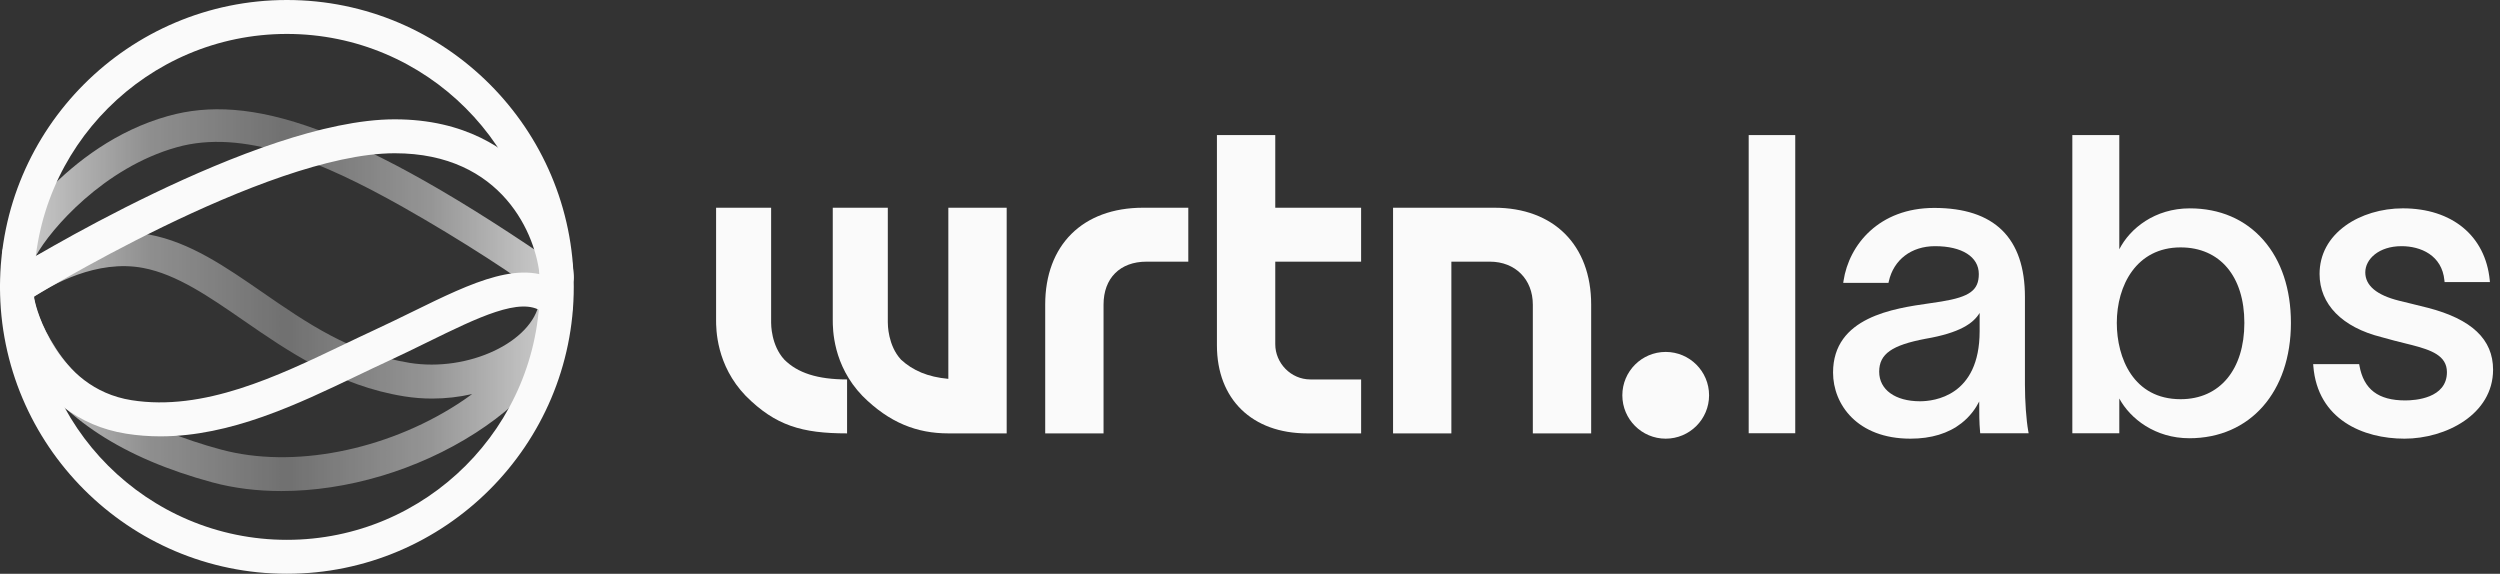 <svg width="122" height="28" viewBox="0 0 122 28" fill="none" xmlns="http://www.w3.org/2000/svg">
<rect x="0" y="0" width="122" height="28" fill="#333333" stroke="none"/>
<path d="M51.006 14.864V21.149H53.853V14.864C53.853 13.575 54.659 12.769 55.947 12.769H57.989V10.137H55.786C52.832 10.137 51.006 11.963 51.006 14.864Z" fill="#FAFAFA"/>
<path d="M37.631 15.723V10.137H34.945V15.616C34.945 16.045 34.945 17.818 36.395 19.322C37.845 20.772 39.135 21.149 41.337 21.149V18.517C39.887 18.517 38.919 18.195 38.275 17.55C37.63 16.851 37.63 15.831 37.63 15.723H37.631Z" fill="#FAFAFA"/>
<path d="M46.279 18.488C45.279 18.397 44.549 18.085 43.969 17.55C43.325 16.851 43.325 15.831 43.325 15.723V10.137H40.639V15.616C40.639 16.045 40.639 17.818 42.089 19.322C43.404 20.637 44.755 21.149 46.279 21.149H49.126V10.138H46.279V18.489V18.488Z" fill="#FAFAFA"/>
<path d="M62.233 6.592H59.386V16.852C59.386 19.484 61.105 21.149 63.791 21.149H66.423V18.517H63.952C62.985 18.517 62.233 17.711 62.233 16.798V12.769H66.422V10.137H62.233V6.591V6.592Z" fill="#FAFAFA"/>
<path d="M72.922 10.138H67.981V21.149H70.827V12.769H72.707C73.943 12.769 74.802 13.629 74.802 14.864V21.149H77.649V14.864C77.649 11.963 75.823 10.137 72.922 10.137V10.138Z" fill="#FAFAFA"/>
<path d="M81.286 21.407C82.455 21.407 83.403 20.459 83.403 19.291C83.403 18.122 82.455 17.174 81.286 17.174C80.117 17.174 79.17 18.122 79.17 19.291C79.17 20.459 80.117 21.407 81.286 21.407Z" fill="#FAFAFA"/>
<path d="M87.608 6.592H85.336V21.142H87.608V6.592Z" fill="#FAFAFA"/>
<path d="M98.817 18.773V14.493C98.817 11.61 97.327 10.147 94.39 10.147C91.705 10.147 90.232 11.935 89.964 13.706L89.949 13.805H92.157L92.172 13.738C92.408 12.673 93.274 12.013 94.431 12.013C95.748 12.013 96.566 12.534 96.566 13.373C96.566 14.162 96.123 14.488 94.743 14.714C94.576 14.743 94.38 14.77 94.172 14.8C92.407 15.052 89.453 15.473 89.453 18.182C89.453 19.735 90.635 21.407 93.228 21.407C94.241 21.407 95.079 21.153 95.719 20.652C96.145 20.319 96.415 19.929 96.586 19.592V19.67C96.586 20.175 96.586 20.611 96.627 21.063L96.634 21.142H98.997L98.979 21.04C98.882 20.499 98.817 19.587 98.817 18.773ZM96.606 15.271V16.164C96.606 19.336 94.379 19.582 93.696 19.582C92.486 19.582 91.704 19.016 91.704 18.14C91.704 17.264 92.336 16.844 93.956 16.534C95.652 16.244 96.301 15.774 96.606 15.271Z" fill="#FAFAFA"/>
<path d="M110.451 11.711C109.565 10.701 108.324 10.168 106.861 10.168C105.156 10.168 103.94 11.148 103.422 12.165V6.592H101.13V21.142H103.422V19.447C103.953 20.432 105.171 21.386 106.84 21.386C109.805 21.386 111.797 19.123 111.797 15.756C111.797 14.112 111.332 12.713 110.451 11.711ZM106.413 19.481C104.115 19.481 103.3 17.474 103.3 15.756C103.3 13.923 104.262 12.073 106.413 12.073C108.332 12.073 109.525 13.485 109.525 15.756C109.525 18.028 108.332 19.481 106.413 19.481Z" fill="#FAFAFA"/>
<path d="M118.479 15.021C118.199 14.948 117.933 14.884 117.65 14.815C117.462 14.77 117.27 14.724 117.072 14.674C115.98 14.401 115.426 13.936 115.426 13.291C115.426 12.646 116.087 12.013 117.193 12.013C118.127 12.013 119.169 12.452 119.288 13.687L119.296 13.765H121.508L121.499 13.669C121.287 11.51 119.66 10.167 117.256 10.167C116.221 10.167 115.203 10.474 114.462 11.009C113.633 11.607 113.195 12.424 113.195 13.372C113.195 14.849 114.296 15.971 116.213 16.451C116.623 16.57 117.049 16.676 117.46 16.778L117.702 16.838C118.637 17.082 119.41 17.35 119.41 18.161C119.41 19.442 117.854 19.541 117.378 19.541C116.06 19.541 115.349 19.001 115.14 17.84L115.127 17.769H112.883L112.89 17.862C113.097 20.476 115.323 21.407 117.337 21.407C119.351 21.407 121.662 20.226 121.662 18.039C121.662 16.563 120.621 15.575 118.48 15.021H118.479Z" fill="#FAFAFA"/>
<path d="M27.963 14.886C27.963 14.873 27.964 14.859 27.963 14.845C27.963 14.831 27.96 14.818 27.96 14.804C27.959 14.79 27.958 14.777 27.956 14.764C27.954 14.751 27.951 14.737 27.949 14.724C27.947 14.711 27.945 14.697 27.941 14.684C27.938 14.671 27.934 14.658 27.93 14.646C27.927 14.633 27.923 14.62 27.919 14.607C27.915 14.594 27.909 14.583 27.904 14.57C27.899 14.557 27.895 14.544 27.89 14.532C27.884 14.52 27.877 14.509 27.871 14.498C27.865 14.486 27.859 14.473 27.853 14.462C27.847 14.451 27.839 14.441 27.832 14.43C27.831 14.428 27.829 14.424 27.826 14.422C28.04 14.097 28.002 13.655 27.713 13.373L27.663 13.257C17.218 6.006 12.135 4.563 8.206 5.66C3.136 7.076 0.331 11.789 0.206 12.003C-0.023 12.398 0.11 12.904 0.505 13.134C0.527 13.147 0.548 13.158 0.57 13.168C0.424 13.273 0.337 13.343 0.317 13.36C0 13.618 -0.073 14.064 0.123 14.409C0.166 15.07 0.474 16.293 1.368 17.732C3.004 20.366 5.968 22.356 10.379 23.544C11.427 23.826 12.559 23.963 13.73 23.963C16.905 23.963 20.367 22.956 23.227 21.113C25.907 19.384 27.584 17.22 27.951 15.018C27.951 15.017 27.951 15.016 27.951 15.014C27.951 15.014 27.951 15.014 27.951 15.014C27.951 15.012 27.951 15.011 27.951 15.009C27.953 14.995 27.953 14.982 27.955 14.969C27.957 14.955 27.959 14.941 27.96 14.927C27.96 14.913 27.96 14.899 27.96 14.886L27.963 14.886ZM8.627 7.185C11.851 6.285 15.62 7.821 19.671 10.108C22.562 11.741 25.429 13.623 26.436 14.436C26.429 14.447 26.424 14.459 26.417 14.469C26.411 14.48 26.405 14.489 26.4 14.499C26.394 14.512 26.389 14.525 26.383 14.538C26.377 14.55 26.371 14.562 26.366 14.575C26.362 14.587 26.357 14.6 26.353 14.613C26.349 14.627 26.343 14.64 26.339 14.654C26.336 14.667 26.333 14.68 26.331 14.694C26.328 14.708 26.324 14.721 26.322 14.735C25.986 16.695 22.848 18.167 19.988 17.708C17.129 17.249 14.939 15.737 12.822 14.274C10.999 13.015 9.277 11.825 7.295 11.449C5.175 11.047 3.036 11.85 1.747 12.496C2.467 11.173 5.085 8.175 8.627 7.186V7.185ZM10.808 21.945C6.935 20.903 4.144 19.198 2.736 17.015C1.983 15.848 1.692 14.953 1.655 14.474C2.513 13.911 4.718 12.645 6.986 13.076C8.625 13.386 10.208 14.48 11.883 15.637C14.046 17.131 16.498 18.825 19.726 19.342C20.181 19.415 20.637 19.451 21.089 19.45C21.756 19.45 22.413 19.373 23.041 19.23C22.815 19.397 22.578 19.561 22.332 19.72C18.792 22.002 14.269 22.876 10.808 21.944V21.945Z" fill="url(#paint0_linear_36459_5825)"/>
<path d="M0.842 14.828C0.565 14.828 0.295 14.689 0.139 14.436C-0.103 14.048 0.016 13.538 0.405 13.296C0.896 12.992 12.493 5.838 19.241 5.823H19.268C22.714 5.823 24.766 7.302 25.881 8.545C27.076 9.876 27.868 11.71 27.998 13.449C28.033 13.905 27.691 14.302 27.235 14.336C26.78 14.371 26.381 14.029 26.348 13.572C26.189 11.463 24.504 7.479 19.268 7.479H19.245C12.966 7.493 1.395 14.631 1.279 14.703C1.143 14.787 0.992 14.828 0.842 14.828Z" fill="#FAFAFA"/>
<path d="M7.828 21.294C7.275 21.294 6.719 21.253 6.158 21.164C1.31 20.395 0.138 15.306 0.091 15.091C-0.007 14.644 0.275 14.203 0.722 14.105C1.167 14.006 1.608 14.288 1.708 14.733C1.747 14.905 2.696 18.939 6.418 19.529C9.938 20.088 13.546 18.359 16.731 16.834C17.249 16.586 17.738 16.351 18.232 16.123C18.893 15.818 19.529 15.506 20.145 15.205C23.065 13.774 25.588 12.537 27.424 13.873C27.794 14.142 27.876 14.66 27.607 15.029C27.338 15.399 26.82 15.481 26.45 15.212C25.421 14.463 23.314 15.496 20.873 16.692C20.249 16.998 19.605 17.314 18.927 17.627C18.445 17.849 17.96 18.081 17.447 18.327C14.518 19.73 11.252 21.294 7.83 21.294L7.828 21.294Z" fill="#FAFAFA"/>
<path d="M14 28C6.281 28 0 21.719 0 14C0 6.281 6.281 0 14 0C21.719 0 28 6.281 28 14C28 21.719 21.719 28 14 28ZM14 1.656C7.193 1.656 1.656 7.194 1.656 14C1.656 20.806 7.194 26.344 14 26.344C20.806 26.344 26.344 20.806 26.344 14C26.344 7.194 20.807 1.656 14 1.656Z" fill="#FAFAFA"/>
<defs>
<linearGradient id="paint0_linear_36459_5825" x1="0.015" y1="14.648" x2="27.964" y2="14.648" gradientUnits="userSpaceOnUse">
<stop stop-color="white" stop-opacity="0.8"/>
<stop offset="0.26" stop-color="white" stop-opacity="0.45"/>
<stop offset="0.5" stop-color="white" stop-opacity="0.3"/>
<stop offset="0.75" stop-color="white" stop-opacity="0.48"/>
<stop offset="1" stop-color="white" stop-opacity="0.8"/>
</linearGradient>
</defs>
</svg>
